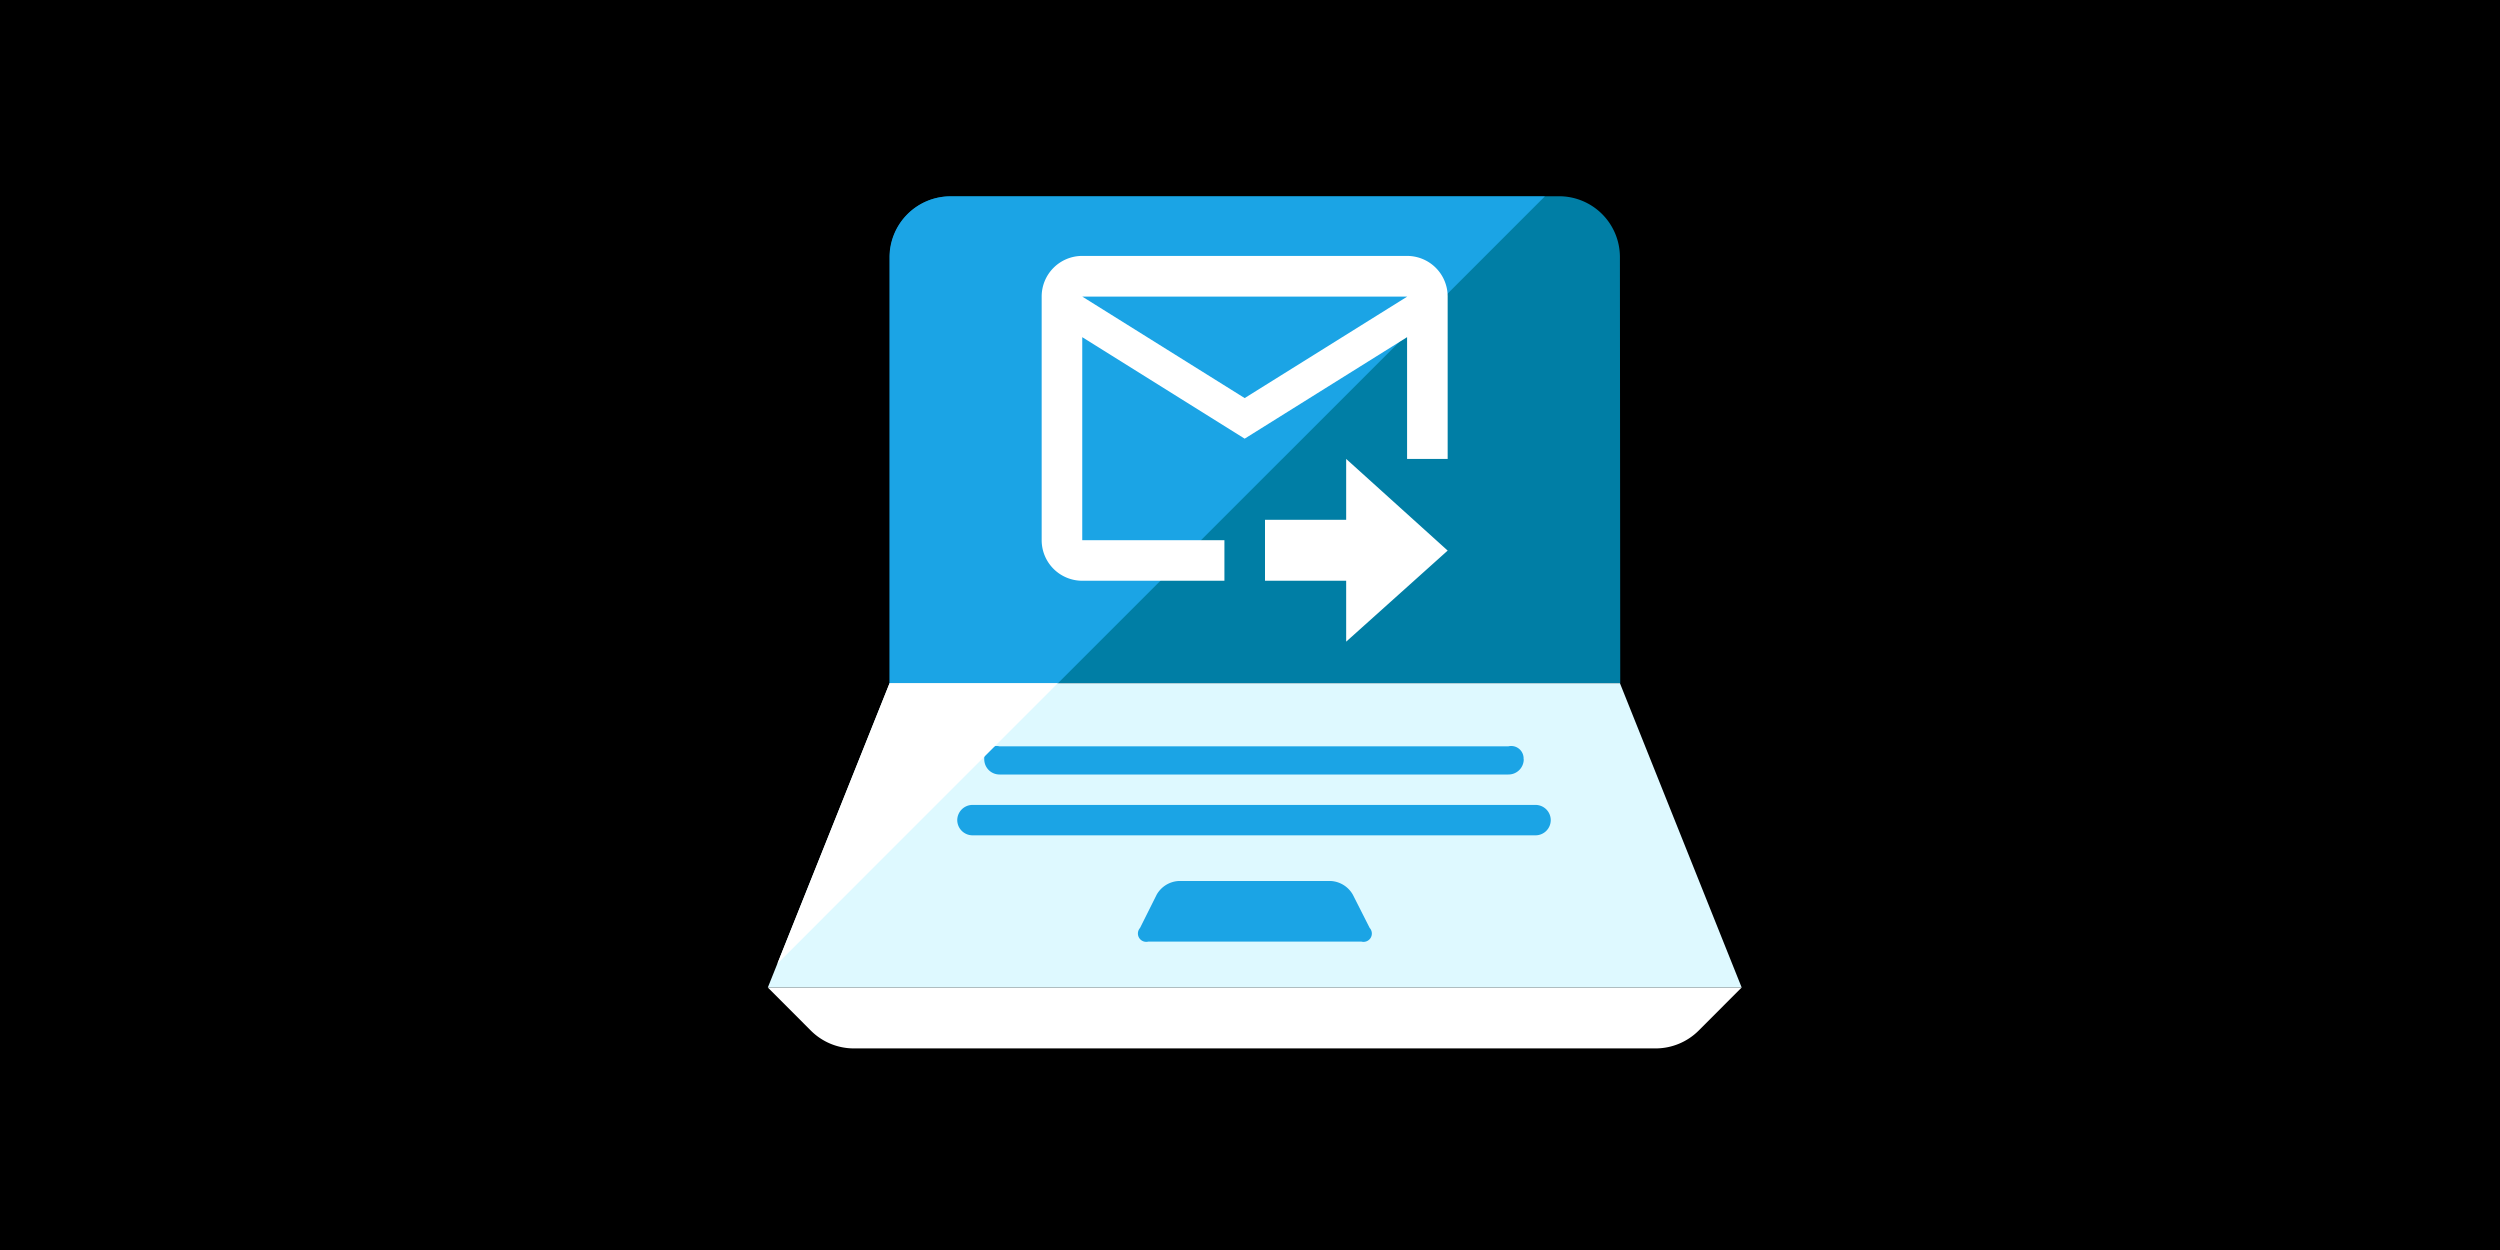 <svg xmlns="http://www.w3.org/2000/svg" viewBox="0 0 300 150"><defs><style>.cls-1{fill:#007ea5;}.cls-2{fill:#1ba4e5;}.cls-3{fill:#fff;}.cls-4{fill:#def9ff;}</style></defs><title>shatt</title><g id="Camada_4" data-name="Camada 4"><rect width="300" height="150"/></g><g id="Camada_5" data-name="Camada 5"><g id="R-Blue"><path class="cls-1" d="M194.39,30.86a7.3,7.3,0,0,0-7.3-7.31h-73a7.31,7.31,0,0,0-7.31,7.31V82h87.65Z"/><path class="cls-2" d="M106.74,30.86V82h20.2l58.44-58.43H114.05A7.31,7.31,0,0,0,106.74,30.86Z"/><path class="cls-3" d="M203.84,123.67a7.33,7.33,0,0,1-5.17,2.14h-96.2a7.31,7.31,0,0,1-5.17-2.14l-5.16-5.17H209Z"/><polygon class="cls-4" points="194.39 81.98 106.75 81.98 92.14 118.5 209 118.5 194.39 81.98"/><path class="cls-2" d="M162.34,107.36a3.25,3.25,0,0,0-2.64-1.64H141.44a3.24,3.24,0,0,0-2.64,1.64l-2,4a1,1,0,0,0,1,1.63h25.56a1,1,0,0,0,1-1.64Z"/><path class="cls-2" d="M186.09,98.42a1.83,1.83,0,0,1-1.83,1.82H116.7a1.84,1.84,0,0,1-1.83-1.82h0a1.84,1.84,0,0,1,1.83-1.83h67.56a1.83,1.83,0,0,1,1.83,1.83Z"/><path class="cls-2" d="M182.85,91.11A1.83,1.83,0,0,1,181,92.94H119.94a1.83,1.83,0,0,1-1.83-1.83h0a1.49,1.49,0,0,1,1.83-1.55H181a1.49,1.49,0,0,1,1.83,1.55Z"/><polygon class="cls-3" points="126.94 81.98 106.75 81.98 93.28 115.65 126.94 81.98"/></g></g><g id="Camada_6" data-name="Camada 6"><path class="cls-3" d="M151.8,62.38h9.74V55.07l12.18,11L161.54,77V69.69H151.8V62.38m17-31.67h-39A4.87,4.87,0,0,0,125,35.59V64.82a4.87,4.87,0,0,0,4.87,4.87h17.06V64.82H129.87V40.46l19.49,12.18,19.49-12.18V55.07h4.87V35.59a4.87,4.87,0,0,0-4.87-4.88M149.36,47.77,129.87,35.59h39Z"/></g></svg>